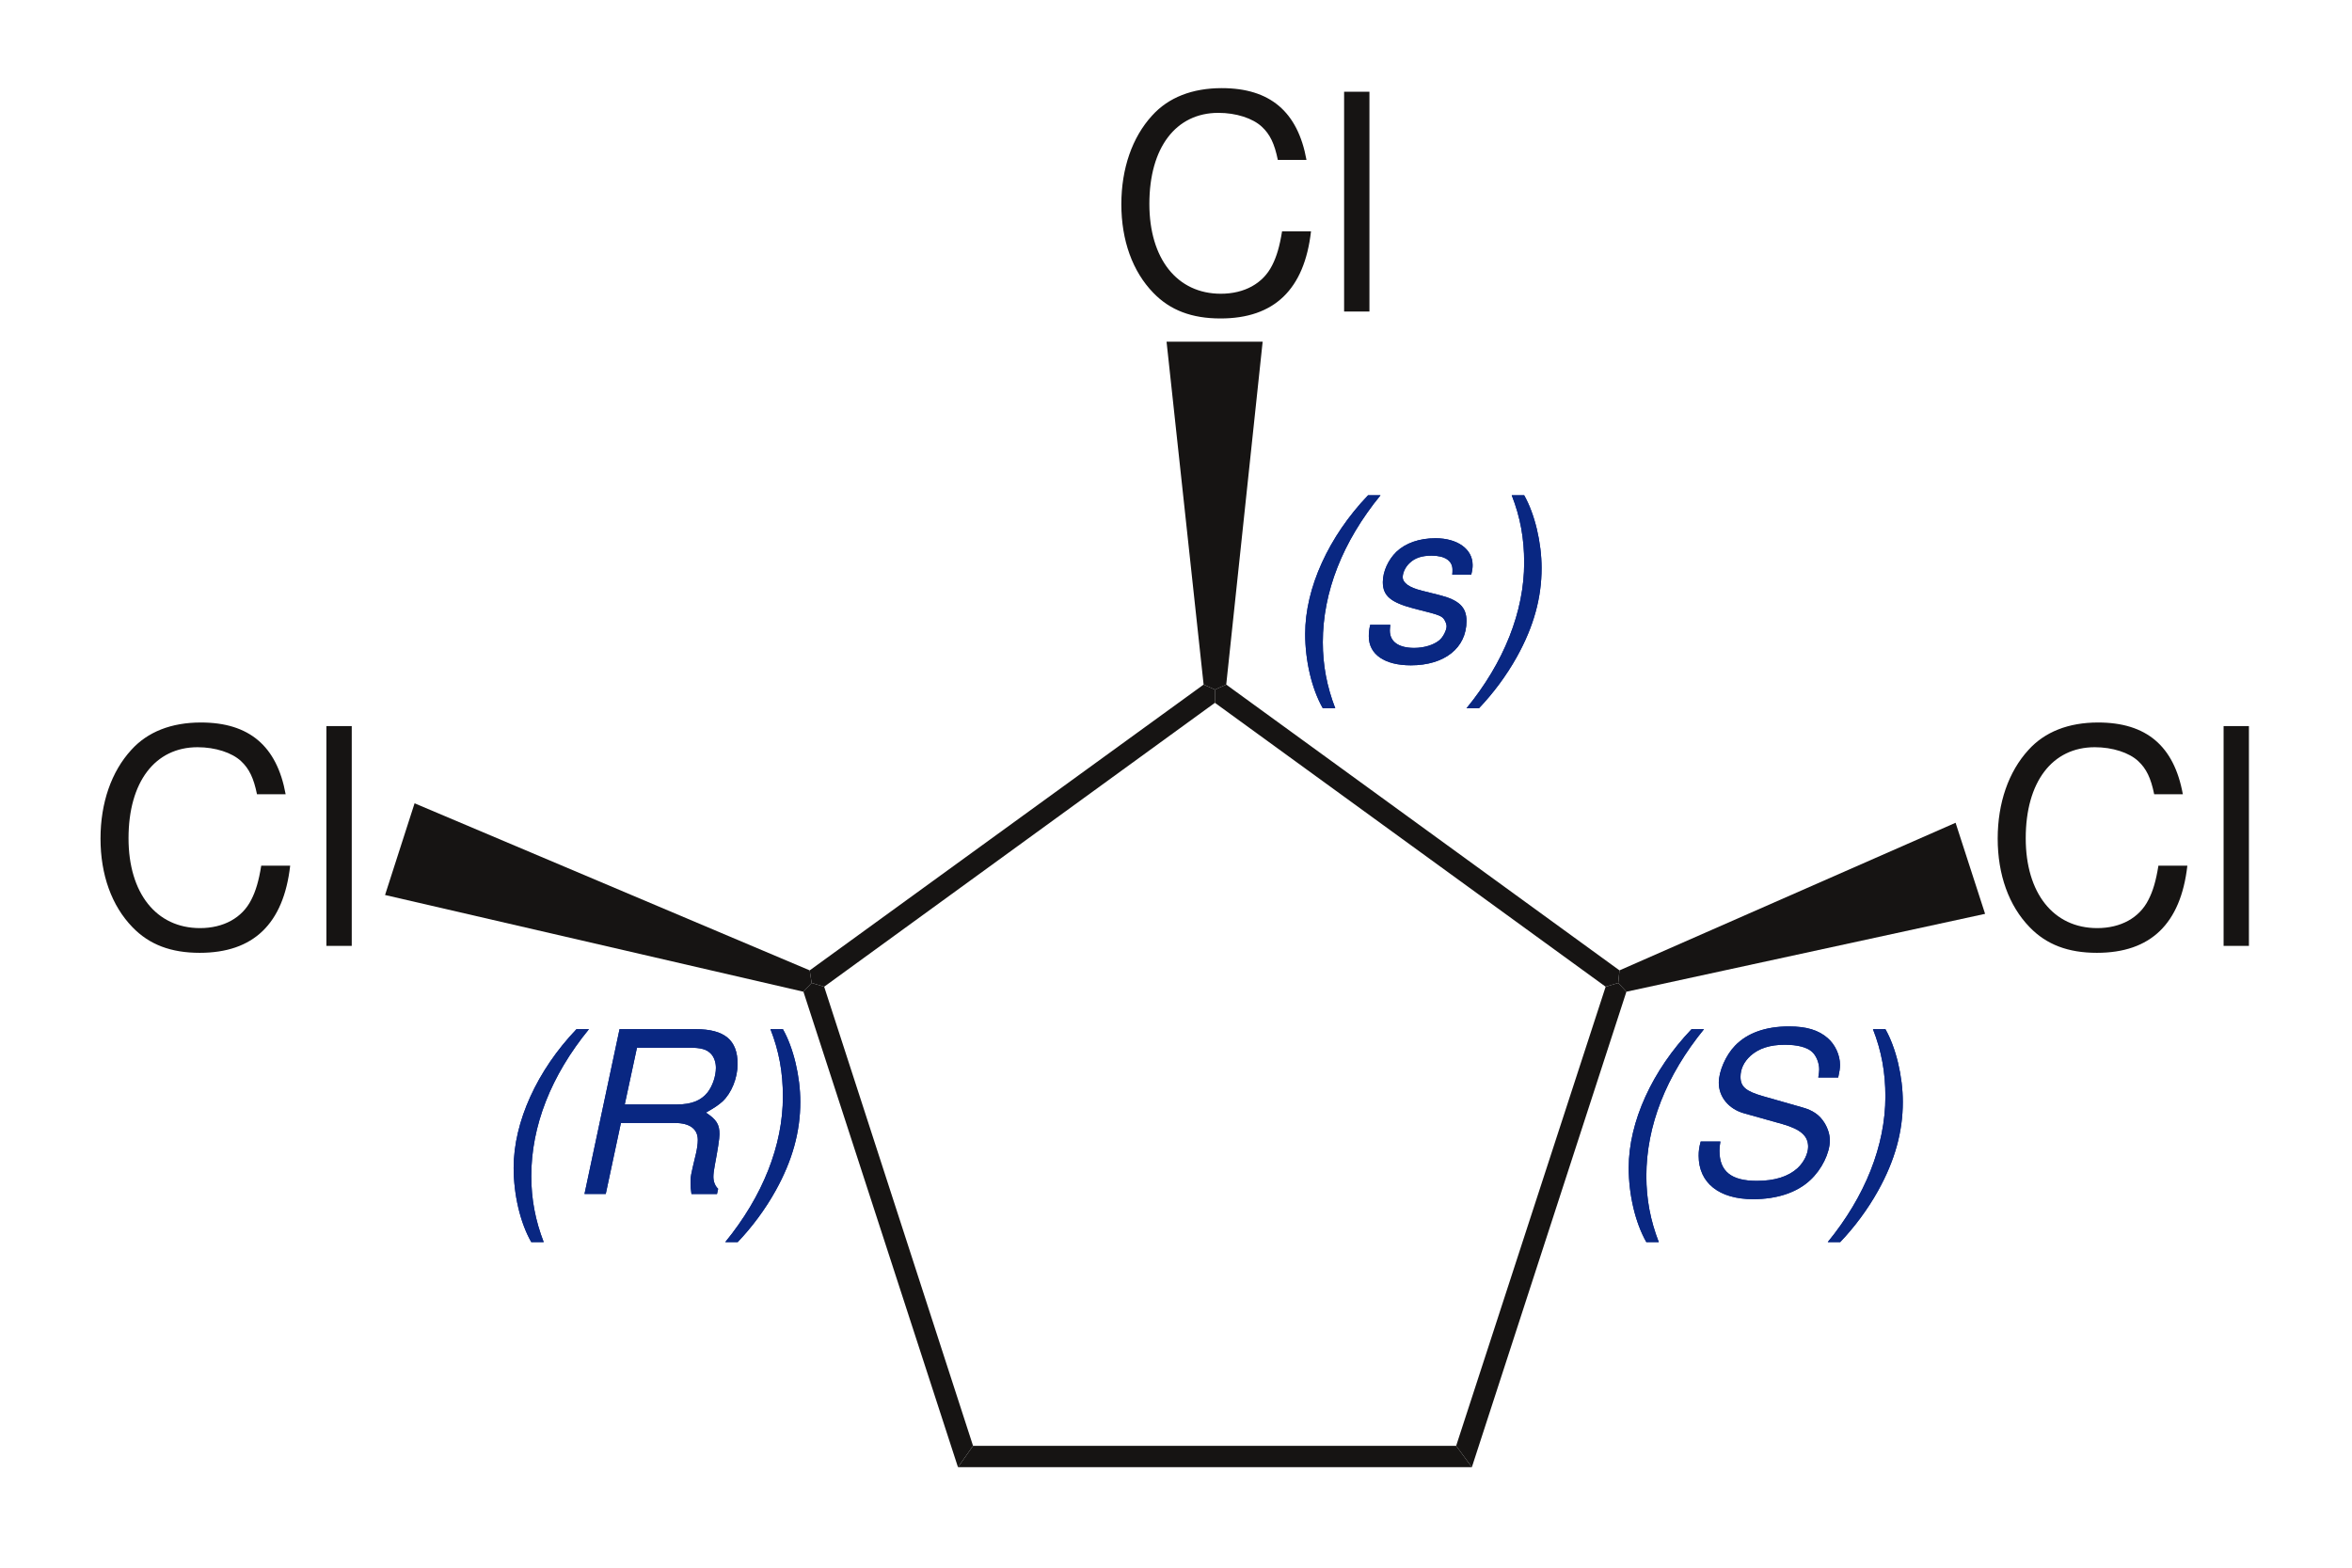 <?xml version="1.0" encoding="UTF-8" standalone="no"?>
<svg
   xmlns:dc="http://purl.org/dc/elements/1.1/"
   xmlns:cc="http://creativecommons.org/ns#"
   xmlns:rdf="http://www.w3.org/1999/02/22-rdf-syntax-ns#"
   xmlns:svg="http://www.w3.org/2000/svg"
   xmlns="http://www.w3.org/2000/svg"
   xmlns:sodipodi="http://sodipodi.sourceforge.net/DTD/sodipodi-0.dtd"
   xmlns:inkscape="http://www.inkscape.org/namespaces/inkscape"
   width="234"
   height="156"
   viewBox="0 0 187.2 124.8"
   id="svg2"
   version="1.1"
   inkscape:version="0.47 r22583"
   sodipodi:docname="untitled-page1.svg">
  <defs
     id="defs134" />
  <sodipodi:namedview
     pagecolor="#ffffff"
     bordercolor="#666666"
     borderopacity="1"
     objecttolerance="10"
     gridtolerance="10"
     guidetolerance="10"
     inkscape:pageopacity="0"
     inkscape:pageshadow="2"
     inkscape:window-width="823"
     inkscape:window-height="789"
     id="namedview132"
     showgrid="false"
     inkscape:zoom="1.6417391"
     inkscape:cx="111.25"
     inkscape:cy="71.875"
     inkscape:window-x="0"
     inkscape:window-y="0"
     inkscape:window-maximized="0"
     inkscape:current-layer="svg2" />
  <g
     transform="translate(76.247,115.1)"
     style="fill:#161413;fill-rule:nonzero;stroke:none"
     id="g4">
    <path
       d="m 39.651,0 c 0,0 1.25,1.7 1.25,1.7 C 40.901,1.7 0,1.7 0,1.7 0,1.7 1.2,0 1.2,0 c 0,0 38.45,0 38.45,0 z"
       id="path6" />
  </g>
  <g
     transform="translate(40.882,81.928)"
     style="fill:#092782;fill-rule:evenodd;stroke:none"
     id="g8">
    <path
       d="M 5.004,0 C 1.872,3.276 0,7.38 0,11.034 c 0,2.142 0.521,4.374 1.404,5.922 0,0 0.989,0 0.989,0 C 1.728,15.229 1.404,13.536 1.404,11.7 1.404,7.704 2.97,3.708 5.994,0 c 0,0 -0.99,0 -0.99,0 z"
       id="path10" />
  </g>
  <g
     transform="translate(46.521,81.928)"
     style="fill:#092782;fill-rule:evenodd;stroke:none"
     id="g12">
    <path
       d="m 2.898,7.47 c 0,0 4.302,0 4.302,0 1.17,0 1.818,0.469 1.818,1.351 0,0.306 -0.055,0.684 -0.144,1.08 -0.432,1.8 -0.432,1.8 -0.432,2.376 0,0.27 0.018,0.468 0.072,0.846 0,0 2.033,0 2.033,0 0,0 0.09,-0.414 0.09,-0.414 -0.233,-0.216 -0.378,-0.558 -0.378,-0.954 0,-0.216 0.036,-0.521 0.108,-0.899 0.234,-1.225 0.378,-2.16 0.378,-2.484 0,-0.792 -0.234,-1.17 -1.08,-1.728 0.702,-0.397 0.99,-0.595 1.315,-0.883 0.72,-0.666 1.206,-1.872 1.206,-2.987 C 12.187,0.864 11.143,0 8.838,0 8.838,0 2.79,0 2.79,0 2.79,0 0,13.122 0,13.122 c 0,0 1.692,0 1.692,0 0,0 1.206,-5.652 1.206,-5.652 z M 3.204,5.994 c 0,0 0.972,-4.518 0.972,-4.518 0,0 4.141,0 4.141,0 0.954,0 1.422,0.126 1.764,0.504 0.234,0.252 0.378,0.666 0.378,1.098 0,0.666 -0.27,1.458 -0.666,1.962 -0.521,0.648 -1.277,0.954 -2.43,0.954 0,0 -4.158,0 -4.158,0 z"
       id="path14" />
  </g>
  <g
     transform="translate(57.722,81.928)"
     style="fill:#092782;fill-rule:evenodd;stroke:none"
     id="g16">
    <path
       d="M 0.99,16.956 C 2.124,15.768 3.186,14.346 4.014,12.853 5.346,10.458 5.976,8.172 5.976,5.796 5.976,3.762 5.436,1.494 4.59,0 c 0,0 -0.99,0 -0.99,0 0.685,1.746 0.99,3.438 0.99,5.364 0,3.888 -1.602,7.938 -4.59,11.592 0,0 0.99,0 0.99,0 z"
       id="path18" />
  </g>
  <g
     transform="translate(40.882,81.928)"
     style="fill:#092782;fill-rule:evenodd;stroke:none"
     id="g20">
    <path
       d="M 5.004,0 C 1.872,3.276 0,7.38 0,11.034 c 0,2.142 0.521,4.374 1.404,5.922 0,0 0.989,0 0.989,0 C 1.728,15.229 1.404,13.536 1.404,11.7 1.404,7.704 2.97,3.708 5.994,0 c 0,0 -0.99,0 -0.99,0 z"
       id="path22" />
  </g>
  <g
     transform="translate(46.521,81.928)"
     style="fill:#092782;fill-rule:evenodd;stroke:none"
     id="g24">
    <path
       d="m 2.898,7.47 c 0,0 4.302,0 4.302,0 1.17,0 1.818,0.469 1.818,1.351 0,0.306 -0.055,0.684 -0.144,1.08 -0.432,1.8 -0.432,1.8 -0.432,2.376 0,0.27 0.018,0.468 0.072,0.846 0,0 2.033,0 2.033,0 0,0 0.09,-0.414 0.09,-0.414 -0.233,-0.216 -0.378,-0.558 -0.378,-0.954 0,-0.216 0.036,-0.521 0.108,-0.899 0.234,-1.225 0.378,-2.16 0.378,-2.484 0,-0.792 -0.234,-1.17 -1.08,-1.728 0.702,-0.397 0.99,-0.595 1.315,-0.883 0.72,-0.666 1.206,-1.872 1.206,-2.987 C 12.187,0.864 11.143,0 8.838,0 8.838,0 2.79,0 2.79,0 2.79,0 0,13.122 0,13.122 c 0,0 1.692,0 1.692,0 0,0 1.206,-5.652 1.206,-5.652 z M 3.204,5.994 c 0,0 0.972,-4.518 0.972,-4.518 0,0 4.141,0 4.141,0 0.954,0 1.422,0.126 1.764,0.504 0.234,0.252 0.378,0.666 0.378,1.098 0,0.666 -0.27,1.458 -0.666,1.962 -0.521,0.648 -1.277,0.954 -2.43,0.954 0,0 -4.158,0 -4.158,0 z"
       id="path26" />
  </g>
  <g
     transform="translate(57.722,81.928)"
     style="fill:#092782;fill-rule:evenodd;stroke:none"
     id="g28">
    <path
       d="M 0.99,16.956 C 2.124,15.768 3.186,14.346 4.014,12.853 5.346,10.458 5.976,8.172 5.976,5.796 5.976,3.762 5.436,1.494 4.59,0 c 0,0 -0.99,0 -0.99,0 0.685,1.746 0.99,3.438 0.99,5.364 0,3.888 -1.602,7.938 -4.59,11.592 0,0 0.99,0 0.99,0 z"
       id="path30" />
  </g>
  <g
     transform="translate(103.882,39.428)"
     style="fill:#092782;fill-rule:evenodd;stroke:none"
     id="g32">
    <path
       d="M 5.004,0 C 1.872,3.276 0,7.38 0,11.034 c 0,2.142 0.521,4.374 1.404,5.922 0,0 0.99,0 0.99,0 -0.666,-1.728 -0.99,-3.42 -0.99,-5.256 0,-3.996 1.566,-7.992 4.59,-11.7 0,0 -0.99,0 -0.99,0 z"
       id="path34" />
  </g>
  <g
     transform="translate(108.946,42.848)"
     style="fill:#092782;fill-rule:evenodd;stroke:none"
     id="g36">
    <path
       d="M 8.154,2.898 C 8.244,2.521 8.262,2.358 8.262,2.124 8.262,0.864 7.056,0 5.31,0 4.032,0 2.934,0.378 2.196,1.08 1.548,1.71 1.116,2.646 1.116,3.492 c 0,1.098 0.63,1.62 2.484,2.107 0,0 1.332,0.342 1.332,0.342 0.594,0.162 0.864,0.27 1.026,0.468 0.126,0.162 0.234,0.432 0.234,0.594 0,0.324 -0.288,0.882 -0.576,1.116 -0.45,0.378 -1.224,0.612 -1.998,0.612 -1.242,0 -1.944,-0.486 -1.944,-1.387 0,-0.107 0.018,-0.27 0.036,-0.449 0,0 -1.602,0 -1.602,0 C 0.018,7.309 0,7.524 0,7.812 c 0,1.439 1.26,2.304 3.348,2.304 2.682,0 4.428,-1.386 4.428,-3.528 0,-1.098 -0.594,-1.674 -2.178,-2.069 0,0 -1.368,-0.343 -1.368,-0.343 C 3.222,3.924 2.7,3.564 2.7,3.096 2.7,2.736 2.916,2.286 3.24,1.98 3.672,1.566 4.212,1.386 5.004,1.386 c 1.062,0 1.656,0.414 1.656,1.116 0,0.126 0,0.252 -0.018,0.397 0,0 1.512,0 1.512,0 z"
       id="path38" />
  </g>
  <g
     transform="translate(116.722,39.428)"
     style="fill:#092782;fill-rule:evenodd;stroke:none"
     id="g40">
    <path
       d="M 0.99,16.956 C 2.124,15.768 3.186,14.346 4.014,12.853 5.346,10.458 5.976,8.172 5.976,5.796 5.976,3.762 5.436,1.494 4.59,0 4.59,0 3.6,0 3.6,0 4.284,1.746 4.59,3.438 4.59,5.364 4.59,9.252 2.988,13.302 0,16.956 c 0,0 0.99,0 0.99,0 z"
       id="path42" />
  </g>
  <g
     transform="translate(103.882,39.428)"
     style="fill:#092782;fill-rule:evenodd;stroke:none"
     id="g44">
    <path
       d="M 5.004,0 C 1.872,3.276 0,7.38 0,11.034 c 0,2.142 0.521,4.374 1.404,5.922 0,0 0.99,0 0.99,0 -0.666,-1.728 -0.99,-3.42 -0.99,-5.256 0,-3.996 1.566,-7.992 4.59,-11.7 0,0 -0.99,0 -0.99,0 z"
       id="path46" />
  </g>
  <g
     transform="translate(108.946,42.848)"
     style="fill:#092782;fill-rule:evenodd;stroke:none"
     id="g48">
    <path
       d="M 8.154,2.898 C 8.244,2.521 8.262,2.358 8.262,2.124 8.262,0.864 7.056,0 5.31,0 4.032,0 2.934,0.378 2.196,1.08 1.548,1.71 1.116,2.646 1.116,3.492 c 0,1.098 0.63,1.62 2.484,2.107 0,0 1.332,0.342 1.332,0.342 0.594,0.162 0.864,0.27 1.026,0.468 0.126,0.162 0.234,0.432 0.234,0.594 0,0.324 -0.288,0.882 -0.576,1.116 -0.45,0.378 -1.224,0.612 -1.998,0.612 -1.242,0 -1.944,-0.486 -1.944,-1.387 0,-0.107 0.018,-0.27 0.036,-0.449 0,0 -1.602,0 -1.602,0 C 0.018,7.309 0,7.524 0,7.812 c 0,1.439 1.26,2.304 3.348,2.304 2.682,0 4.428,-1.386 4.428,-3.528 0,-1.098 -0.594,-1.674 -2.178,-2.069 0,0 -1.368,-0.343 -1.368,-0.343 C 3.222,3.924 2.7,3.564 2.7,3.096 2.7,2.736 2.916,2.286 3.24,1.98 3.672,1.566 4.212,1.386 5.004,1.386 c 1.062,0 1.656,0.414 1.656,1.116 0,0.126 0,0.252 -0.018,0.397 0,0 1.512,0 1.512,0 z"
       id="path50" />
  </g>
  <g
     transform="translate(116.722,39.428)"
     style="fill:#092782;fill-rule:evenodd;stroke:none"
     id="g52">
    <path
       d="M 0.99,16.956 C 2.124,15.768 3.186,14.346 4.014,12.853 5.346,10.458 5.976,8.172 5.976,5.796 5.976,3.762 5.436,1.494 4.59,0 4.59,0 3.6,0 3.6,0 4.284,1.746 4.59,3.438 4.59,5.364 4.59,9.252 2.988,13.302 0,16.956 c 0,0 0.99,0 0.99,0 z"
       id="path54" />
  </g>
  <g
     transform="translate(129.632,81.928)"
     style="fill:#092782;fill-rule:evenodd;stroke:none"
     id="g56">
    <path
       d="M 5.004,0 C 1.872,3.276 0,7.38 0,11.034 c 0,2.142 0.522,4.374 1.404,5.922 0,0 0.99,0 0.99,0 C 1.728,15.229 1.404,13.536 1.404,11.7 1.404,7.704 2.97,3.708 5.994,0 c 0,0 -0.99,0 -0.99,0 z"
       id="path58" />
  </g>
  <g
     transform="translate(135.2,81.712)"
     style="fill:#092782;fill-rule:evenodd;stroke:none"
     id="g60">
    <path
       d="M 11.106,4.068 C 11.214,3.563 11.25,3.33 11.25,3.06 11.25,2.286 10.872,1.458 10.278,0.936 9.54,0.288 8.586,0 7.182,0 5.328,0 3.87,0.521 2.898,1.53 2.16,2.286 1.602,3.563 1.602,4.481 c 0,1.135 0.792,2.089 1.998,2.431 0,0 3.078,0.864 3.078,0.864 1.44,0.413 2.034,0.935 2.034,1.8 0,0.558 -0.342,1.242 -0.846,1.71 -0.738,0.666 -1.8,1.008 -3.24,1.008 -2.034,0 -2.97,-0.756 -2.97,-2.395 0,-0.233 0.018,-0.396 0.072,-0.737 0,0 -1.566,0 -1.566,0 C 0.036,9.63 0,9.918 0,10.296 c 0,2.16 1.62,3.456 4.338,3.456 1.89,0 3.474,-0.522 4.536,-1.512 C 9.792,11.394 10.44,10.08 10.44,9.072 10.44,8.604 10.278,8.1 10.008,7.668 9.612,7.038 9.09,6.678 8.244,6.444 c 0,0 -3.096,-0.883 -3.096,-0.883 C 3.762,5.166 3.33,4.806 3.33,4.014 3.33,3.384 3.6,2.826 4.122,2.34 4.788,1.746 5.67,1.458 6.858,1.458 c 1.008,0 1.764,0.198 2.16,0.558 0.342,0.307 0.576,0.882 0.576,1.404 0,0.162 -0.018,0.288 -0.072,0.648 0,0 1.584,0 1.584,0 z"
       id="path62" />
  </g>
  <g
     transform="translate(145.472,81.928)"
     style="fill:#092782;fill-rule:evenodd;stroke:none"
     id="g64">
    <path
       d="M 0.99,16.956 C 2.124,15.768 3.186,14.346 4.014,12.853 5.346,10.458 5.976,8.172 5.976,5.796 5.976,3.762 5.436,1.494 4.59,0 4.59,0 3.6,0 3.6,0 4.284,1.746 4.59,3.438 4.59,5.364 4.59,9.252 2.988,13.302 0,16.956 c 0,0 0.99,0 0.99,0 z"
       id="path66" />
  </g>
  <g
     transform="translate(129.632,81.928)"
     style="fill:#092782;fill-rule:evenodd;stroke:none"
     id="g68">
    <path
       d="M 5.004,0 C 1.872,3.276 0,7.38 0,11.034 c 0,2.142 0.522,4.374 1.404,5.922 0,0 0.99,0 0.99,0 C 1.728,15.229 1.404,13.536 1.404,11.7 1.404,7.704 2.97,3.708 5.994,0 c 0,0 -0.99,0 -0.99,0 z"
       id="path70" />
  </g>
  <g
     transform="translate(135.2,81.712)"
     style="fill:#092782;fill-rule:evenodd;stroke:none"
     id="g72">
    <path
       d="M 11.106,4.068 C 11.214,3.563 11.25,3.33 11.25,3.06 11.25,2.286 10.872,1.458 10.278,0.936 9.54,0.288 8.586,0 7.182,0 5.328,0 3.87,0.521 2.898,1.53 2.16,2.286 1.602,3.563 1.602,4.481 c 0,1.135 0.792,2.089 1.998,2.431 0,0 3.078,0.864 3.078,0.864 1.44,0.413 2.034,0.935 2.034,1.8 0,0.558 -0.342,1.242 -0.846,1.71 -0.738,0.666 -1.8,1.008 -3.24,1.008 -2.034,0 -2.97,-0.756 -2.97,-2.395 0,-0.233 0.018,-0.396 0.072,-0.737 0,0 -1.566,0 -1.566,0 C 0.036,9.63 0,9.918 0,10.296 c 0,2.16 1.62,3.456 4.338,3.456 1.89,0 3.474,-0.522 4.536,-1.512 C 9.792,11.394 10.44,10.08 10.44,9.072 10.44,8.604 10.278,8.1 10.008,7.668 9.612,7.038 9.09,6.678 8.244,6.444 c 0,0 -3.096,-0.883 -3.096,-0.883 C 3.762,5.166 3.33,4.806 3.33,4.014 3.33,3.384 3.6,2.826 4.122,2.34 4.788,1.746 5.67,1.458 6.858,1.458 c 1.008,0 1.764,0.198 2.16,0.558 0.342,0.307 0.576,0.882 0.576,1.404 0,0.162 -0.018,0.288 -0.072,0.648 0,0 1.584,0 1.584,0 z"
       id="path74" />
  </g>
  <g
     transform="translate(145.472,81.928)"
     style="fill:#092782;fill-rule:evenodd;stroke:none"
     id="g76">
    <path
       d="M 0.99,16.956 C 2.124,15.768 3.186,14.346 4.014,12.853 5.346,10.458 5.976,8.172 5.976,5.796 5.976,3.762 5.436,1.494 4.59,0 4.59,0 3.6,0 3.6,0 4.284,1.746 4.59,3.438 4.59,5.364 4.59,9.252 2.988,13.302 0,16.956 c 0,0 0.99,0 0.99,0 z"
       id="path78" />
  </g>
  <g
     transform="translate(63.947,78.249)"
     style="fill:#161413;fill-rule:nonzero;stroke:none"
     id="g80">
    <path
       d="M 0,0.7 C 0,0.7 0.65,0 0.65,0 c 0,0 1,0.301 1,0.301 0,0 11.85,36.55 11.85,36.55 0,0 -1.2,1.7 -1.2,1.7 C 12.3,38.551 0,0.7 0,0.7 z"
       id="path82" />
  </g>
  <g
     transform="translate(64.447,54.499)"
     style="fill:#161413;fill-rule:nonzero;stroke:none"
     id="g84">
    <path
       d="m 31.35,0 c 0,0 0.9,0.4 0.9,0.4 0,0 0,1.05 0,1.05 0,0 -31.1,22.601 -31.1,22.601 0,0 -1,-0.301 -1,-0.301 0,0 -0.15,-1 -0.15,-1 C 0,22.75 31.35,0 31.35,0 z"
       id="path86" />
  </g>
  <g
     transform="translate(96.697,54.499)"
     style="fill:#161413;fill-rule:nonzero;stroke:none"
     id="g88">
    <path
       d="m 32.2,22.75 c 0,0 -0.101,1 -0.101,1 0,0 -1,0.301 -1,0.301 C 31.099,24.051 0,1.45 0,1.45 0,1.45 0,0.4 0,0.4 0,0.4 0.9,0 0.9,0 c 0,0 31.3,22.75 31.3,22.75 z"
       id="path90" />
  </g>
  <g
     transform="translate(115.898,78.249)"
     style="fill:#161413;fill-rule:nonzero;stroke:none"
     id="g92">
    <path
       d="m 1.25,38.551 c 0,0 -1.25,-1.7 -1.25,-1.7 0,0 11.899,-36.55 11.899,-36.55 0,0 1,-0.301 1,-0.301 0,0 0.651,0.7 0.651,0.7 0,0 -12.3,37.851 -12.3,37.851 z"
       id="path94" />
  </g>
  <g
     transform="translate(8,57.516)"
     style="fill:#161413;fill-rule:evenodd;stroke:none"
     id="g96">
    <path
       d="M 14.735,5.712 C 14.04,1.872 11.832,0 7.991,0 5.64,0 3.744,0.744 2.447,2.185 0.863,3.912 0,6.408 0,9.24 c 0,2.88 0.888,5.351 2.544,7.056 1.344,1.393 3.071,2.04 5.352,2.04 4.272,0 6.672,-2.304 7.2,-6.936 0,0 -2.304,0 -2.304,0 -0.192,1.2 -0.433,2.016 -0.792,2.712 -0.721,1.44 -2.208,2.256 -4.08,2.256 -3.481,0 -5.689,-2.784 -5.689,-7.152 0,-4.487 2.112,-7.248 5.496,-7.248 1.416,0 2.736,0.433 3.456,1.105 0.648,0.6 1.008,1.344 1.272,2.64 0,0 2.279,0 2.279,0 z"
       id="path98" />
  </g>
  <g
     transform="translate(25.979,57.804)"
     style="fill:#161413;fill-rule:evenodd;stroke:none"
     id="g100">
    <path
       d="M 2.017,0 C 2.017,0 0,0 0,0 c 0,0 0,17.496 0,17.496 0,0 2.017,0 2.017,0 0,0 0,-17.496 0,-17.496 z"
       id="path102" />
  </g>
  <g
     transform="translate(30.647,63.949)"
     style="fill:#161413;fill-rule:nonzero;stroke:none"
     id="g104">
    <path
       d="M 0,7.3 C 0,7.3 2.35,0 2.35,0 c 0,0 31.45,13.3 31.45,13.3 0,0 0.15,1 0.15,1 0,0 -0.65,0.7 -0.65,0.7 C 33.3,15 0,7.3 0,7.3 z"
       id="path106" />
  </g>
  <g
     transform="translate(89.25,7.016)"
     style="fill:#161413;fill-rule:evenodd;stroke:none"
     id="g108">
    <path
       d="M 14.735,5.712 C 14.04,1.872 11.832,0 7.991,0 5.64,0 3.744,0.744 2.447,2.185 0.863,3.912 0,6.408 0,9.24 c 0,2.88 0.888,5.352 2.544,7.056 1.344,1.393 3.071,2.04 5.352,2.04 4.272,0 6.672,-2.304 7.2,-6.936 0,0 -2.304,0 -2.304,0 -0.192,1.2 -0.433,2.016 -0.792,2.712 -0.721,1.44 -2.208,2.256 -4.08,2.256 -3.481,0 -5.689,-2.784 -5.689,-7.152 0,-4.487 2.112,-7.248 5.496,-7.248 1.416,0 2.736,0.433 3.456,1.105 0.648,0.6 1.008,1.344 1.272,2.64 0,0 2.279,0 2.279,0 z"
       id="path110" />
  </g>
  <g
     transform="translate(106.98,7.304)"
     style="fill:#161413;fill-rule:evenodd;stroke:none"
     id="g112">
    <path
       d="M 2.016,0 C 2.016,0 0,0 0,0 c 0,0 0,17.496 0,17.496 0,0 2.016,0 2.016,0 0,0 0,-17.496 0,-17.496 z"
       id="path114" />
  </g>
  <g
     transform="translate(92.848,27.199)"
     style="fill:#161413;fill-rule:nonzero;stroke:none"
     id="g116">
    <path
       d="m 0,0 c 0,0 7.649,0 7.649,0 0,0 -2.899,27.3 -2.899,27.3 0,0 -0.9,0.4 -0.9,0.4 0,0 -0.9,-0.4 -0.9,-0.4 C 2.949,27.3 0,0 0,0 z"
       id="path118" />
  </g>
  <g
     transform="translate(159,57.516)"
     style="fill:#161413;fill-rule:evenodd;stroke:none"
     id="g120">
    <path
       d="M 14.736,5.712 C 14.04,1.872 11.832,0 7.992,0 5.64,0 3.744,0.744 2.448,2.185 0.864,3.912 0,6.408 0,9.24 c 0,2.88 0.888,5.351 2.544,7.056 1.344,1.393 3.072,2.04 5.352,2.04 4.272,0 6.672,-2.304 7.2,-6.936 0,0 -2.304,0 -2.304,0 C 12.6,12.601 12.36,13.416 12,14.112 c -0.72,1.44 -2.208,2.256 -4.08,2.256 -3.48,0 -5.688,-2.784 -5.688,-7.152 0,-4.487 2.112,-7.248 5.496,-7.248 1.416,0 2.736,0.433 3.456,1.105 0.648,0.6 1.008,1.344 1.272,2.64 0,0 2.28,0 2.28,0 z"
       id="path122" />
  </g>
  <g
     transform="translate(176.98,57.804)"
     style="fill:#161413;fill-rule:evenodd;stroke:none"
     id="g124">
    <path
       d="M 2.016,0 C 2.016,0 0,0 0,0 c 0,0 0,17.496 0,17.496 0,0 2.016,0 2.016,0 0,0 0,-17.496 0,-17.496 z"
       id="path126" />
  </g>
  <g
     transform="translate(128.797,65.499)"
     style="fill:#161413;fill-rule:nonzero;stroke:none"
     id="g128">
    <path
       d="m 26.851,0 c 0,0 2.349,7.25 2.349,7.25 0,0 -28.549,6.2 -28.549,6.2 0,0 -0.651,-0.7 -0.651,-0.7 0,0 0.101,-1 0.101,-1 0,0 26.75,-11.75 26.75,-11.75 z"
       id="path130" />
  </g>
</svg>
